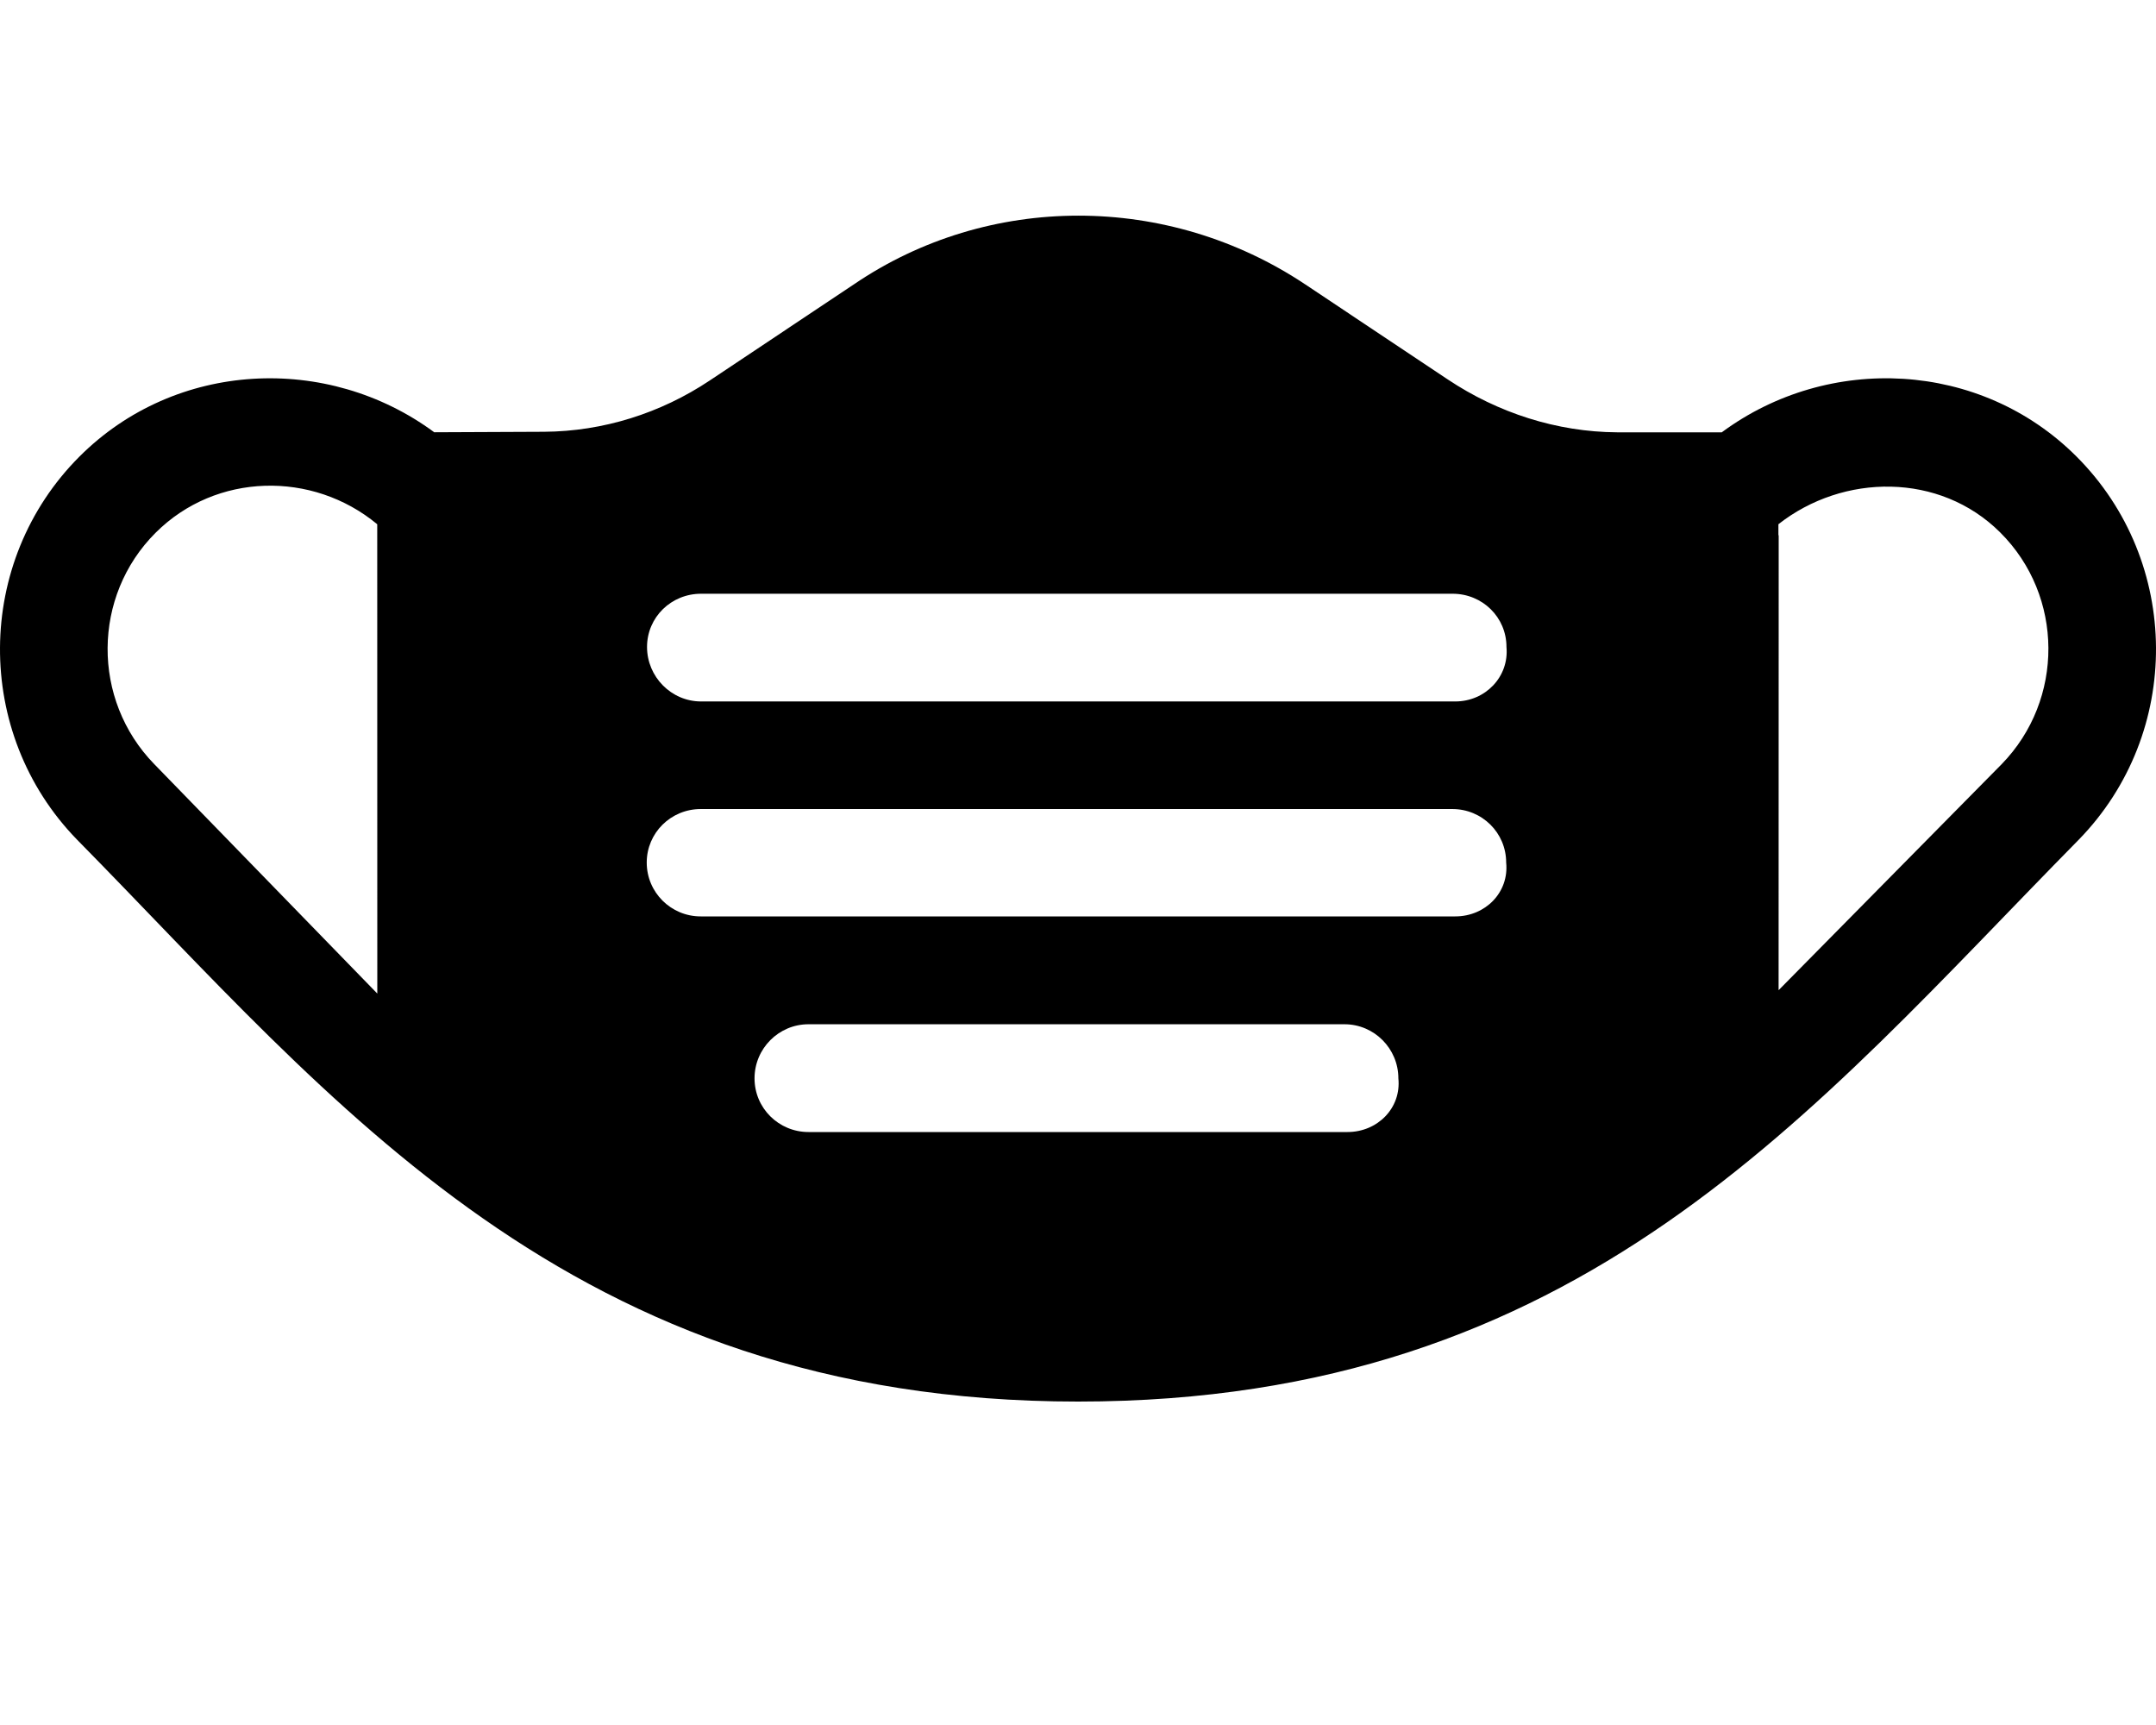<svg xmlns="http://www.w3.org/2000/svg" viewBox="0 0 640 512"><!--! Font Awesome Free 6.0.0-beta2 by @fontawesome - https://fontawesome.com License - https://fontawesome.com/license/free (Icons: CC BY 4.0, Fonts: SIL OFL 1.1, Code: MIT License) --><path d="M616.4 135.5c-28.47-28.48-73.59-30.63-105.3-7.184h-31.11c-17.88-.115-35.34-5.772-50.22-15.69l-42.26-28.18c-40.86-27.25-94.11-27.25-134.1 0l-42.74 28.5c-14.56 9.711-31.65 15.1-49.16 15.21L128.9 128.3C97.2 104.9 52.1 107 23.6 135.5c-31.18 31.17-31.5 82.11-.75 113.7C99.21 326.7 168.9 416 320 416c149.3 0 217.4-85.87 297.1-166.8C647.9 217.6 647.6 166.7 616.4 135.5zM112 294.9L45.79 226.8C27.16 207.7 27.35 176.9 46.22 158.1c17.9-17.85 46.55-18.43 65.76-2.496L112 294.9zM400 336H240c-8.842 0-16.02-7.095-16.02-15.93c0-8.836 7.174-16.06 16.02-16.06h159.1c8.842 0 16 7.225 16 16.06C416 328.9 408.9 336 400 336zM432 272H208c-8.842 0-16.02-7.142-16.02-15.98c0-8.834 7.191-15.89 16.03-15.89h223.1c8.842 0 15.99 7.054 15.99 15.89C448 264.9 440.9 272 432 272zM432 208.2H208.1c-8.842 0-16.03-7.337-16.03-16.17c0-8.836 7.191-15.8 16.03-15.8h223.1c8.842 0 15.99 6.96 15.99 15.8C448 200.9 440.9 208.2 432 208.2zM594.2 226.8l-66.23 67.1l.027-134.8c0-.144-.071-.268-.083-.408V155.6c19.21-15.1 47.89-15.46 65.85 2.449C612.7 176.9 612.8 207.7 594.2 226.8z"/></svg>